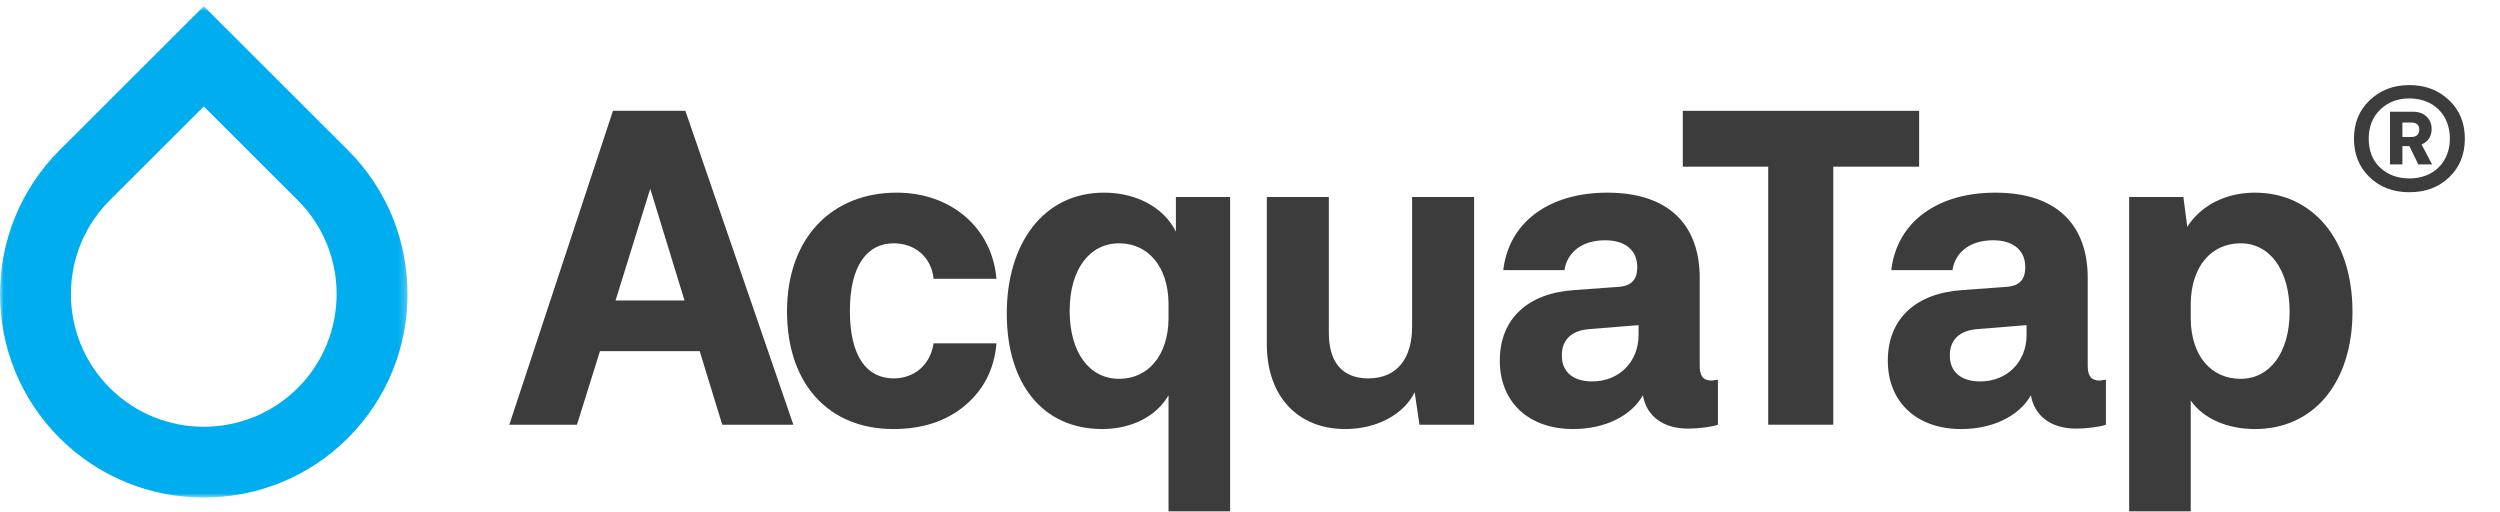 <svg width="342" height="70" viewBox="0 0 342 70" fill="none" xmlns="http://www.w3.org/2000/svg">
<path d="M335.048 24.248C336.488 22.872 337.192 21.112 337.192 18.968C337.192 16.824 336.488 15.096 335.048 13.72C333.608 12.344 331.816 11.64 329.608 11.64C327.4 11.64 325.608 12.344 324.168 13.72C322.728 15.096 322.024 16.824 322.024 18.968C322.024 21.112 322.728 22.872 324.168 24.248C325.608 25.624 327.4 26.296 329.608 26.296C331.816 26.296 333.608 25.624 335.048 24.248ZM335.144 18.968C335.144 22.2 332.872 24.408 329.64 24.408C328.008 24.408 326.664 23.928 325.608 22.936C324.552 21.944 324.04 20.632 324.04 19C324.04 17.368 324.552 16.024 325.608 15C326.664 13.976 327.976 13.464 329.608 13.464C332.84 13.464 335.144 15.64 335.144 18.968ZM328.648 22.488V19.992H329.608L330.824 22.488H332.712L331.272 19.768C332.2 19.352 332.648 18.648 332.648 17.624C332.648 16.216 331.56 15.288 330.184 15.288H326.952V22.488H328.648ZM328.648 16.76H329.832C330.568 16.76 330.952 17.08 330.952 17.72C330.952 18.392 330.568 18.744 329.832 18.744H328.648V16.76Z" fill="#3C3C3C"/>
<path fill-rule="evenodd" clip-rule="evenodd" d="M93.641 41.102L88.955 25.822L84.209 41.102H93.641ZM95.718 48.032H82.074L78.929 58.101H69.675L83.853 15.16H93.76L108.532 58.101H98.802L95.718 48.032Z" fill="#3C3C3C"/>
<path fill-rule="evenodd" clip-rule="evenodd" d="M136.316 38.141H127.714C127.418 35.12 125.104 33.285 122.257 33.285C118.638 33.285 116.265 36.305 116.265 42.524C116.265 48.862 118.638 51.764 122.257 51.764C125.163 51.764 127.299 49.809 127.714 46.966H136.316C136.019 50.52 134.536 53.364 131.986 55.495C129.435 57.628 126.172 58.694 122.197 58.694C113.477 58.694 107.663 52.653 107.663 42.584C107.663 32.574 113.774 26.354 122.672 26.354C130.087 26.354 135.723 31.152 136.316 38.141Z" fill="#3C3C3C"/>
<path fill-rule="evenodd" clip-rule="evenodd" d="M153.092 51.823C157.065 51.823 159.795 48.624 159.854 43.649V41.458C159.795 36.483 157.065 33.284 153.092 33.284C149.057 33.284 146.329 36.838 146.329 42.524C146.329 48.269 149.057 51.823 153.092 51.823ZM160.863 26.947H168.278V69.947H159.854V54.074C158.193 56.977 154.752 58.693 150.777 58.693C142.71 58.693 137.727 52.593 137.727 42.879C137.727 33.284 142.769 26.354 151.015 26.354C155.464 26.354 159.202 28.368 160.863 31.685V26.947Z" fill="#3C3C3C"/>
<path fill-rule="evenodd" clip-rule="evenodd" d="M201.657 26.947V58.102H194.182L193.53 53.659C192.047 56.68 188.369 58.693 184.038 58.693C177.453 58.693 173.3 54.133 173.3 47.084V26.947H181.784V45.545C181.784 49.336 183.445 51.764 187.182 51.764C191.157 51.764 193.174 48.98 193.174 44.715V26.947H201.657Z" fill="#3C3C3C"/>
<path fill-rule="evenodd" clip-rule="evenodd" d="M224.155 44.479L217.511 45.012C214.961 45.19 213.656 46.492 213.656 48.625C213.656 50.935 215.257 52.179 217.808 52.179C221.545 52.179 224.155 49.454 224.155 45.841V44.479ZM235.011 51.941V58.101C234.241 58.398 232.283 58.635 230.918 58.635C227.537 58.635 225.223 56.916 224.749 54.074C223.147 56.916 219.529 58.694 215.197 58.694C209.206 58.694 205.173 55.08 205.173 49.335C205.173 43.59 209.029 40.096 215.375 39.681L221.071 39.267C222.732 39.207 223.977 38.675 223.977 36.542C223.977 34.172 222.257 32.87 219.587 32.87C216.503 32.87 214.427 34.41 214.012 36.956H205.647C206.418 30.323 211.994 26.355 219.885 26.355C228.249 26.355 232.52 30.737 232.52 38.023V49.987C232.52 51.231 232.817 52.06 234.181 52.06L235.011 51.941Z" fill="#3C3C3C"/>
<path fill-rule="evenodd" clip-rule="evenodd" d="M262.536 22.801H250.791V58.101H241.892V22.801H230.206V15.16H262.536V22.801Z" fill="#3C3C3C"/>
<path fill-rule="evenodd" clip-rule="evenodd" d="M277.235 44.479L270.591 45.012C268.04 45.19 266.735 46.492 266.735 48.625C266.735 50.935 268.337 52.179 270.887 52.179C274.625 52.179 277.235 49.454 277.235 45.841V44.479ZM288.09 51.941V58.101C287.32 58.398 285.362 58.635 283.998 58.635C280.616 58.635 278.302 56.916 277.828 54.074C276.226 56.916 272.608 58.694 268.277 58.694C262.287 58.694 258.252 55.08 258.252 49.335C258.252 43.59 262.108 40.096 268.455 39.681L274.151 39.267C275.812 39.207 277.057 38.675 277.057 36.542C277.057 34.172 275.336 32.87 272.667 32.87C269.582 32.87 267.506 34.41 267.092 36.956H258.726C259.498 30.323 265.074 26.355 272.964 26.355C281.328 26.355 285.6 30.737 285.6 38.023V49.987C285.6 51.231 285.896 52.06 287.261 52.06L288.09 51.941Z" fill="#3C3C3C"/>
<path fill-rule="evenodd" clip-rule="evenodd" d="M306.515 33.284C302.481 33.284 299.753 36.483 299.693 41.517V43.65C299.753 48.684 302.481 51.823 306.515 51.823C310.49 51.823 313.219 48.27 313.219 42.642C313.219 36.897 310.49 33.284 306.515 33.284ZM308.473 58.694C304.617 58.694 301.354 57.213 299.693 54.785V69.947H291.269V26.947H298.685L299.218 31.033C301.057 28.131 304.439 26.354 308.473 26.354C316.303 26.354 321.82 32.692 321.82 42.642C321.82 52.238 316.601 58.694 308.473 58.694Z" fill="#3C3C3C"/>
<mask id="mask0" mask-type="alpha" maskUnits="userSpaceOnUse" x="0" y="0" width="56" height="69">
<path fill-rule="evenodd" clip-rule="evenodd" d="M0 0.854H55.752V68.066H0V0.854Z" fill="white"/>
</mask>
<g mask="url(#mask0)">
<path fill-rule="evenodd" clip-rule="evenodd" d="M40.734 53.071C37.189 56.61 32.532 58.381 27.876 58.381C23.22 58.381 18.563 56.61 15.019 53.071C7.929 45.993 7.929 34.474 15.019 27.396L27.876 14.557L40.734 27.396C47.823 34.474 47.823 45.993 40.734 53.071ZM47.597 20.543L27.876 0.854L8.155 20.543C-2.718 31.4 -2.718 49.066 8.155 59.923C13.592 65.351 20.734 68.066 27.876 68.066C35.017 68.066 42.16 65.351 47.597 59.923C58.471 49.066 58.471 31.4 47.597 20.543Z" fill="#00ADEE"/>
</g>
</svg>
